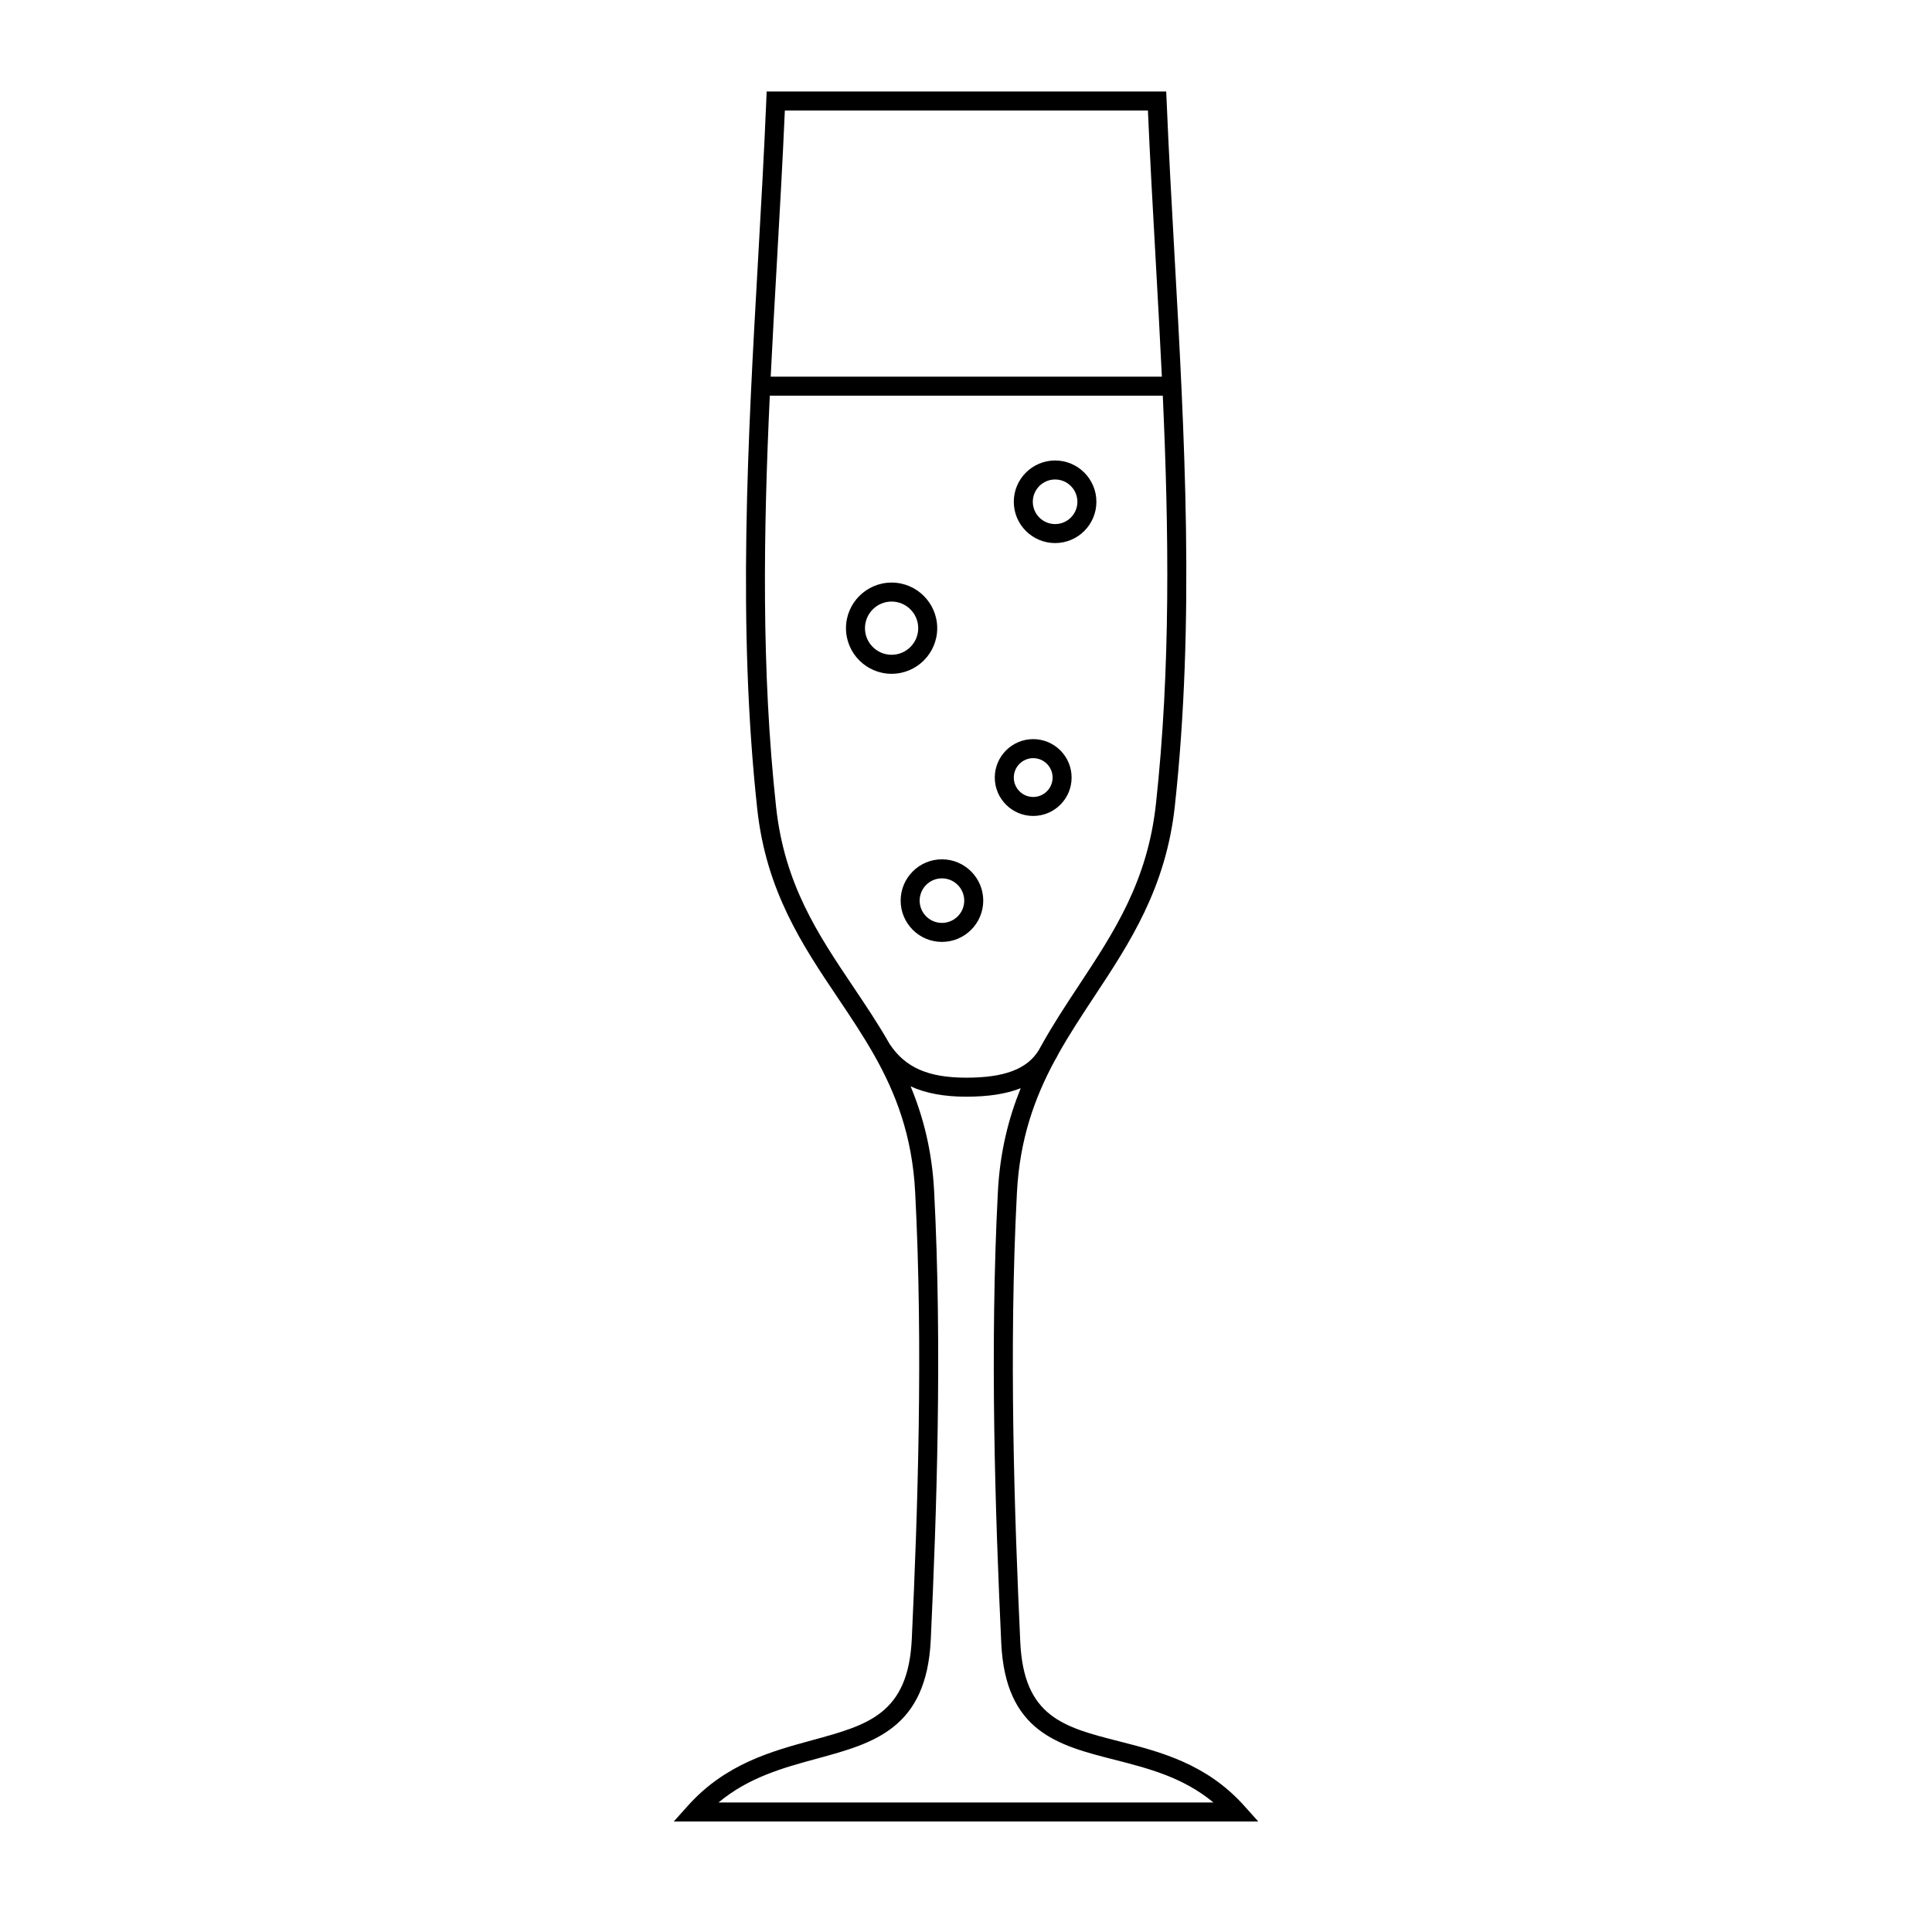 <?xml version="1.0" encoding="UTF-8"?>
<!-- The Best Svg Icon site in the world: iconSvg.co, Visit us! https://iconsvg.co -->
<svg fill="#000000" width="800px" height="800px" version="1.1" viewBox="144 144 512 512" xmlns="http://www.w3.org/2000/svg">
 <path d="m477.45 626.71h-154.89l3.769-4.203c9.934-11.078 22.152-14.402 32.934-17.34 14.777-4.027 25.453-6.934 26.375-26.887 1.547-33.418 3.043-77.074 0.887-118.39-0.785-15.012-5.164-26.223-10.922-36.387-0.016-0.023-0.031-0.051-0.047-0.074h0.004c-2.938-5.168-6.227-10.078-9.582-15.07-9.305-13.855-18.922-28.18-21.297-49.941-5.289-48.648-2.492-97.973 0.215-145.67 0.805-14.176 1.602-28.227 2.176-42.09l0.098-2.406h105.89l0.105 2.414c0.559 13.508 1.324 27.148 2.09 40.898 2.664 47.707 5.422 97.039 0.09 146.05-2.367 21.738-11.98 36.293-21.277 50.371-3.34 5.062-6.621 10.031-9.551 15.254l0.004 0.004c-0.316 0.656-0.664 1.285-1.039 1.883-5.297 9.855-9.246 20.742-9.984 34.934-2.172 41.621-0.664 85.516 0.887 119.11 0.926 19.84 11.508 22.547 26.156 26.285 10.852 2.769 23.148 5.91 33.152 17.062zm-143.03-5.035h131.15c-8.062-6.691-17.305-9.055-26.289-11.348-14.836-3.785-28.852-7.359-29.941-30.93-1.562-33.711-3.066-77.773-0.887-119.61 0.551-10.559 2.832-19.469 6.047-27.406-3.828 1.523-8.605 2.254-14.418 2.254-5.844 0-10.715-0.891-14.762-2.742 3.316 7.977 5.668 16.969 6.231 27.727 2.168 41.543 0.664 85.359-0.887 118.9-1.098 23.617-15.176 27.453-30.082 31.512-8.945 2.434-18.141 4.938-26.164 11.645zm45.359-200.98c4.141 6.238 10.219 8.902 20.305 8.902 10.086 0 16.09-2.258 19.195-7.273 0.23-0.422 0.457-0.84 0.691-1.258 0.004-0.004 0.004-0.012 0.012-0.016 3.09-5.559 6.504-10.73 9.883-15.852 9.375-14.199 18.234-27.605 20.469-48.133 3.926-36.074 3.426-72.434 1.82-108.21l-104.15-0.004c-1.676 36.129-2.266 72.82 1.672 109.02 2.238 20.531 11.094 33.715 20.469 47.676 3.289 4.894 6.613 9.844 9.633 15.148zm-31.531-176.88h103.66c-0.516-10.723-1.109-21.391-1.699-31.977-0.727-12.953-1.445-25.812-1.996-38.555h-96.219c-0.57 13.098-1.32 26.363-2.082 39.75-0.578 10.195-1.164 20.465-1.668 30.781zm45.375 149.8c-6.035 0-10.941-4.906-10.941-10.938 0-6.035 4.906-10.949 10.941-10.949s10.949 4.914 10.949 10.949c-0.008 6.035-4.914 10.938-10.949 10.938zm0-16.844c-3.254 0-5.906 2.648-5.906 5.91 0 3.254 2.648 5.898 5.906 5.898 3.254 0 5.91-2.644 5.91-5.898-0.008-3.262-2.656-5.91-5.91-5.91zm24.188-16.535c-5.613 0-10.184-4.566-10.184-10.176 0-5.613 4.57-10.184 10.184-10.184 5.606 0 10.176 4.566 10.176 10.184s-4.562 10.176-10.176 10.176zm0-15.316c-2.836 0-5.144 2.309-5.144 5.144 0 2.832 2.309 5.141 5.144 5.141 2.836 0 5.141-2.309 5.141-5.141-0.004-2.836-2.305-5.144-5.141-5.144zm-37.527-22.355c-6.672 0-12.09-5.422-12.09-12.086 0-6.672 5.426-12.09 12.09-12.09s12.09 5.426 12.09 12.09c0 6.668-5.422 12.086-12.09 12.086zm0-19.145c-3.891 0-7.055 3.164-7.055 7.055 0 3.883 3.164 7.047 7.055 7.047s7.055-3.164 7.055-7.047c-0.004-3.891-3.168-7.055-7.055-7.055zm43.332-15.5c-6.035 0-10.949-4.906-10.949-10.941 0-6.035 4.914-10.949 10.949-10.949 6.031 0 10.941 4.914 10.941 10.949 0 6.035-4.91 10.941-10.941 10.941zm0-16.852c-3.254 0-5.91 2.648-5.91 5.91 0 3.254 2.648 5.906 5.91 5.906 3.258 0 5.906-2.648 5.906-5.906-0.004-3.258-2.652-5.91-5.906-5.91z"/>
</svg>